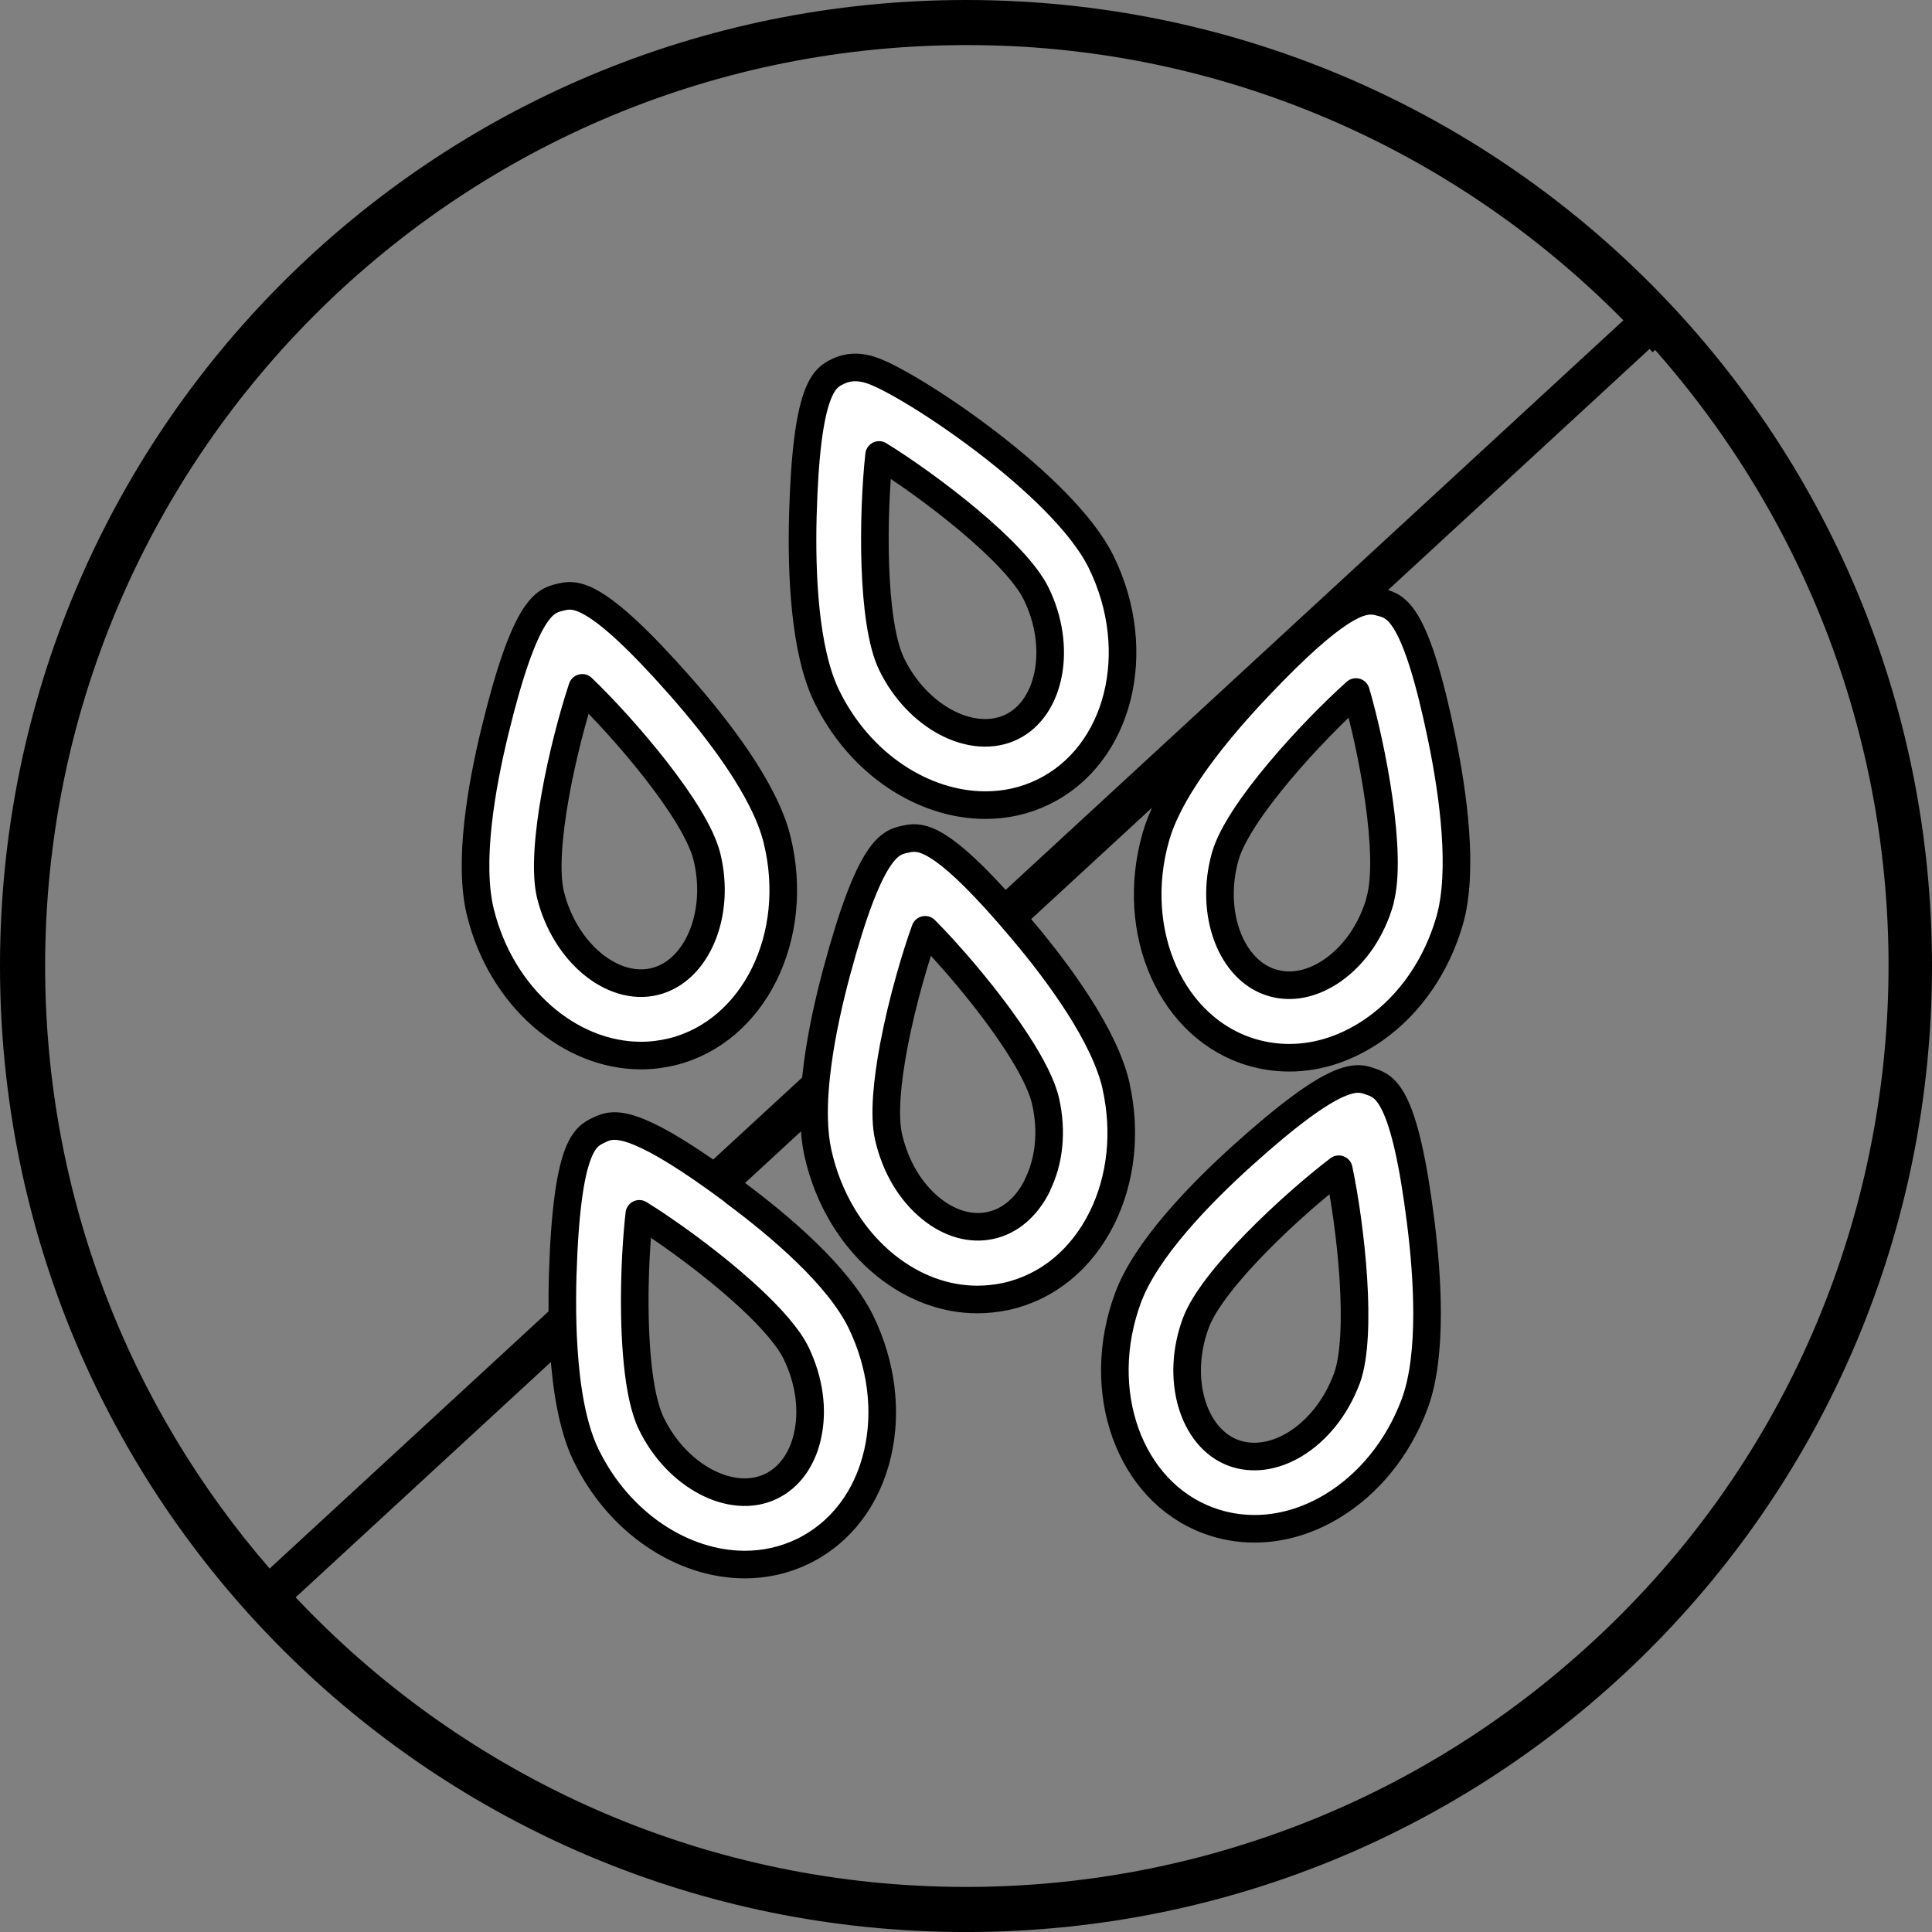 <?xml version="1.0" encoding="UTF-8"?><svg id="uuid-47d23e4f-bc7d-4f18-8fd7-114846d7e840" xmlns="http://www.w3.org/2000/svg" viewBox="0 0 700 700"><rect x="0" y="0" width="700" height="700" fill="#808080" stroke="none"/><defs><style>.uuid-1349c397-a35e-4cfd-9c23-34f6352efa5f{fill:#fff;stroke:#000;stroke-linejoin:round;stroke-width:10px;}</style></defs><path d="m296.28,385.2l-41.65,38.4-19.78,18.24c3.64,2.36,7.68,5.13,11.88,8.17l19.48-17.96,28.77-26.53,28.85-26.6c1.55-8.22,3.62-16.72,5.82-24.49l-33.37,30.77ZM350,0C156.34,0,0,156.33,0,350.01s156.34,350,350,350,350-156.34,350-350S543.67,0,350,0Zm221.68,599.68c-35.9,31.8-77.66,55.13-122.45,68.99-1.3.41-2.58.8-3.87,1.18-1.45.44-2.91.86-4.37,1.27-1.14.32-2.28.64-3.43.95-2.72.73-5.43,1.44-8.17,2.1-1.2.29-2.39.57-3.59.84-1.41.34-2.84.66-4.26.97-2.45.53-4.91,1.05-7.38,1.52-2.52.51-5.05.97-7.59,1.39-1.2.2-2.38.39-3.57.59-1.86.31-3.73.59-5.6.85h0c-1.87.26-3.74.52-5.63.74-1.25.15-2.5.31-3.75.45-2.51.3-5.02.55-7.55.77-1.27.12-2.53.23-3.79.33-1.09.08-2.19.17-3.29.24-.99.08-1.99.14-3,.19-.79.06-1.59.1-2.38.14-.9.05-1.81.1-2.73.13-1.26.07-2.53.11-3.81.15-.94.05-1.9.07-2.87.09-.94.03-1.87.04-2.81.06-.65.01-1.31.02-1.95.02-1.28.02-2.55.03-3.83.03-2.88,0-5.75-.04-8.6-.11-92.29-2.34-175.28-42.15-234.29-104.81l97.17-89.59,25.76-23.76c.14-7.19.52-14.11,1.05-20.09l-27.35,25.21-106.06,97.8c-50.67-58.5-81.34-134.82-81.34-218.31C16.34,166.86,163.89,18.19,346.59,16.36c1.13-.03,2.27-.03,3.41-.03,1.44,0,2.88.02,4.32.03,88.27.93,171.83,36.84,233.86,99.69l-227.49,209.76-19.19,17.7c2.95,3.23,6.09,6.81,9.24,10.59l19.2-17.7,59.26-54.64,69.32-63.92,99.15-91.42c.37.4.73.79,1.09,1.2l.91-.84c122.89,139.22,110.44,350.78-27.99,472.9Zm-317.05-176.08l-19.78,18.24c3.64,2.36,7.68,5.13,11.88,8.17l19.48-17.96,28.77-26.53,28.85-26.6c1.55-8.22,3.62-16.72,5.82-24.49l-33.37,30.77-41.65,38.4Zm41.65-38.4l-41.65,38.4-19.78,18.24c3.64,2.36,7.68,5.13,11.88,8.17l19.48-17.96,28.77-26.53,28.85-26.6c1.55-8.22,3.62-16.72,5.82-24.49l-33.37,30.77Z"/><path class="uuid-1349c397-a35e-4cfd-9c23-34f6352efa5f" d="m404.4,393.71v-.13c-4.06-18.13-20.55-40.66-33.78-56.37-.23-.27-.46-.54-.68-.81-3.37-3.99-6.44-7.5-9.25-10.59-21.97-24.15-28.16-22.76-32.82-21.72-5.3,1.17-12.57,2.81-24.74,48.11-2.63,9.83-5.31,21.5-6.85,33-.94,7-1.47,13.92-1.3,20.32.11,4.32.53,8.39,1.34,12.09,3.66,16.62,12.44,31.16,24.68,40.98,10.08,8.05,21.54,12.24,33.12,12.24,3.47,0,6.94-.39,10.41-1.11,15-3.34,27.3-13.42,34.77-28.48,6.94-14.08,8.77-30.97,5.1-47.53Zm-28.54,35.68v.13c-3.86,7.79-9.89,12.96-16.96,14.47-7.07,1.57-14.73-.59-21.47-6.02-7.59-6.09-13.09-15.39-15.52-26.19-1.69-7.63-.52-19.9,1.92-32.86,1.55-8.22,3.62-16.72,5.82-24.49,1.84-6.57,3.77-12.61,5.55-17.54,1.95,1.96,4.07,4.19,6.3,6.62,2.95,3.23,6.09,6.81,9.24,10.59,12.65,15.16,25.58,33.51,28.13,45.04,2.42,10.81,1.31,21.54-3.01,30.25Zm138.92,13.55c-5.83-46.55-12.83-49.1-17.94-51h-.06c-5.11-1.9-12.05-4.45-46.88,26.98-15.19,13.74-34.7,33.78-41.18,51.26-12.57,33.91.46,70.11,29.07,80.72,5.43,2.03,11.06,3.01,16.76,3.01,9.36,0,18.92-2.69,27.89-8.05,13.49-8.06,24.16-21.28,30.11-37.19,3.34-8.96,4.5-20.72,4.5-32.8,0-11.39-1.03-23.05-2.27-32.93Zm-26.84,56.7v-.07c-3.86,10.34-10.61,18.79-18.92,23.83-7.46,4.45-15.32,5.5-22.13,3.01-14.79-5.5-21.08-27.04-13.62-47.07,5.9-15.91,34.9-42.81,51.79-55.71,4.38,20.75,8.77,60.1,2.88,76.01Zm34.5-231.82c-9.43-45.96-16.56-47.99-21.8-49.49h-.07c-.64-.17-1.31-.36-2.05-.49-5.3-.93-14.26,1.11-42.59,30.99-8.79,9.24-19.03,21.03-26.73,32.93-4.7,7.26-8.46,14.55-10.39,21.34-9.96,34.77,5.82,69.92,35.15,78.3,4.39,1.25,8.77,1.84,13.23,1.84,10.6,0,21.21-3.54,30.9-10.35,12.83-9.03,22.45-23.04,27.16-39.41,5.11-17.87,1.31-45.56-2.81-65.66Zm-22.39,58.46c-3.01,10.61-9.1,19.57-17.09,25.2-7.07,4.98-14.86,6.68-21.8,4.65-15.19-4.32-23.04-25.4-17.22-45.89,4.65-16.3,31.56-45.37,47.34-59.51,5.95,20.36,13.35,59.18,8.7,75.55h.07Zm-218.53-22.19c-2.23-9.04-7.63-19.08-14.16-28.8-6.54-9.71-14.21-19.09-20.99-26.78-31.04-35.16-38.24-33.39-43.54-32.08-5.3,1.31-12.5,3.07-23.57,48.7-4.84,19.91-9.69,47.47-5.17,65.54,7.59,30.63,32.28,51.78,58.14,51.78,3.79,0,7.52-.46,11.32-1.37,29.59-7.34,46.68-41.84,37.97-76.99Zm-44.25,51.52c-15.32,3.8-32.61-10.54-37.78-31.29v.06c-4.06-16.5,4.78-55.06,11.46-75.15,15.25,14.66,41.11,44.71,45.17,61.14,5.11,20.75-3.53,41.44-18.85,45.24Zm74.69,123.4c-8.09-16.71-29.27-34.72-45.75-46.96-.05-.04-.09-.08-.14-.11l.07-.06c-4.21-3.13-8.03-5.87-11.51-8.28-27.61-19.02-33.36-16.21-37.72-14.11-4.91,2.35-11.59,5.63-13.03,52.5-.08,2.72-.13,5.58-.14,8.53-.03,5.97.12,12.31.54,18.64.92,14.03,3.19,28.03,8.04,38.04,11.98,24.68,35.09,39.67,57.55,39.67,7.13,0,14.2-1.51,20.88-4.71,13.82-6.68,23.5-19.38,27.24-35.68,3.53-15.32,1.37-32.15-6.03-47.47Zm-19.44,41.44v.07c-1.96,8.44-6.61,14.86-13.16,18-14.21,6.88-34.11-3.53-43.4-22.78-4.94-10.18-6.29-31.21-5.92-50.34.14-7.19.52-14.11,1.05-20.09.17-1.95.35-3.79.55-5.51,1.03.64,2.1,1.32,3.21,2.04,3.64,2.36,7.68,5.13,11.88,8.17,16.86,12.22,36.14,28.74,41.73,40.26,4.78,9.95,6.29,20.69,4.06,30.18Zm106.51-316.72c-6.87-14.11-24.17-30.3-41.48-43.55-17.3-13.25-34.62-23.55-41.53-25.91-1.7-.59-6.87-2.36-12.31.26-4.91,2.35-11.58,5.63-12.83,52.57-.52,20.49.53,48.44,8.64,65.14,11.99,24.61,35.1,39.47,57.48,39.47,7.21,0,14.34-1.5,21.02-4.78,27.43-13.35,36.86-50.73,21.01-83.2Zm-32.47,59.64c-14.27,6.94-34.11-3.47-43.47-22.66-7.46-15.25-6.87-54.86-4.58-75.87,18,11.13,49.56,35.09,56.96,50.34,9.36,19.18,5.23,41.25-8.91,48.19Z"/></svg>
